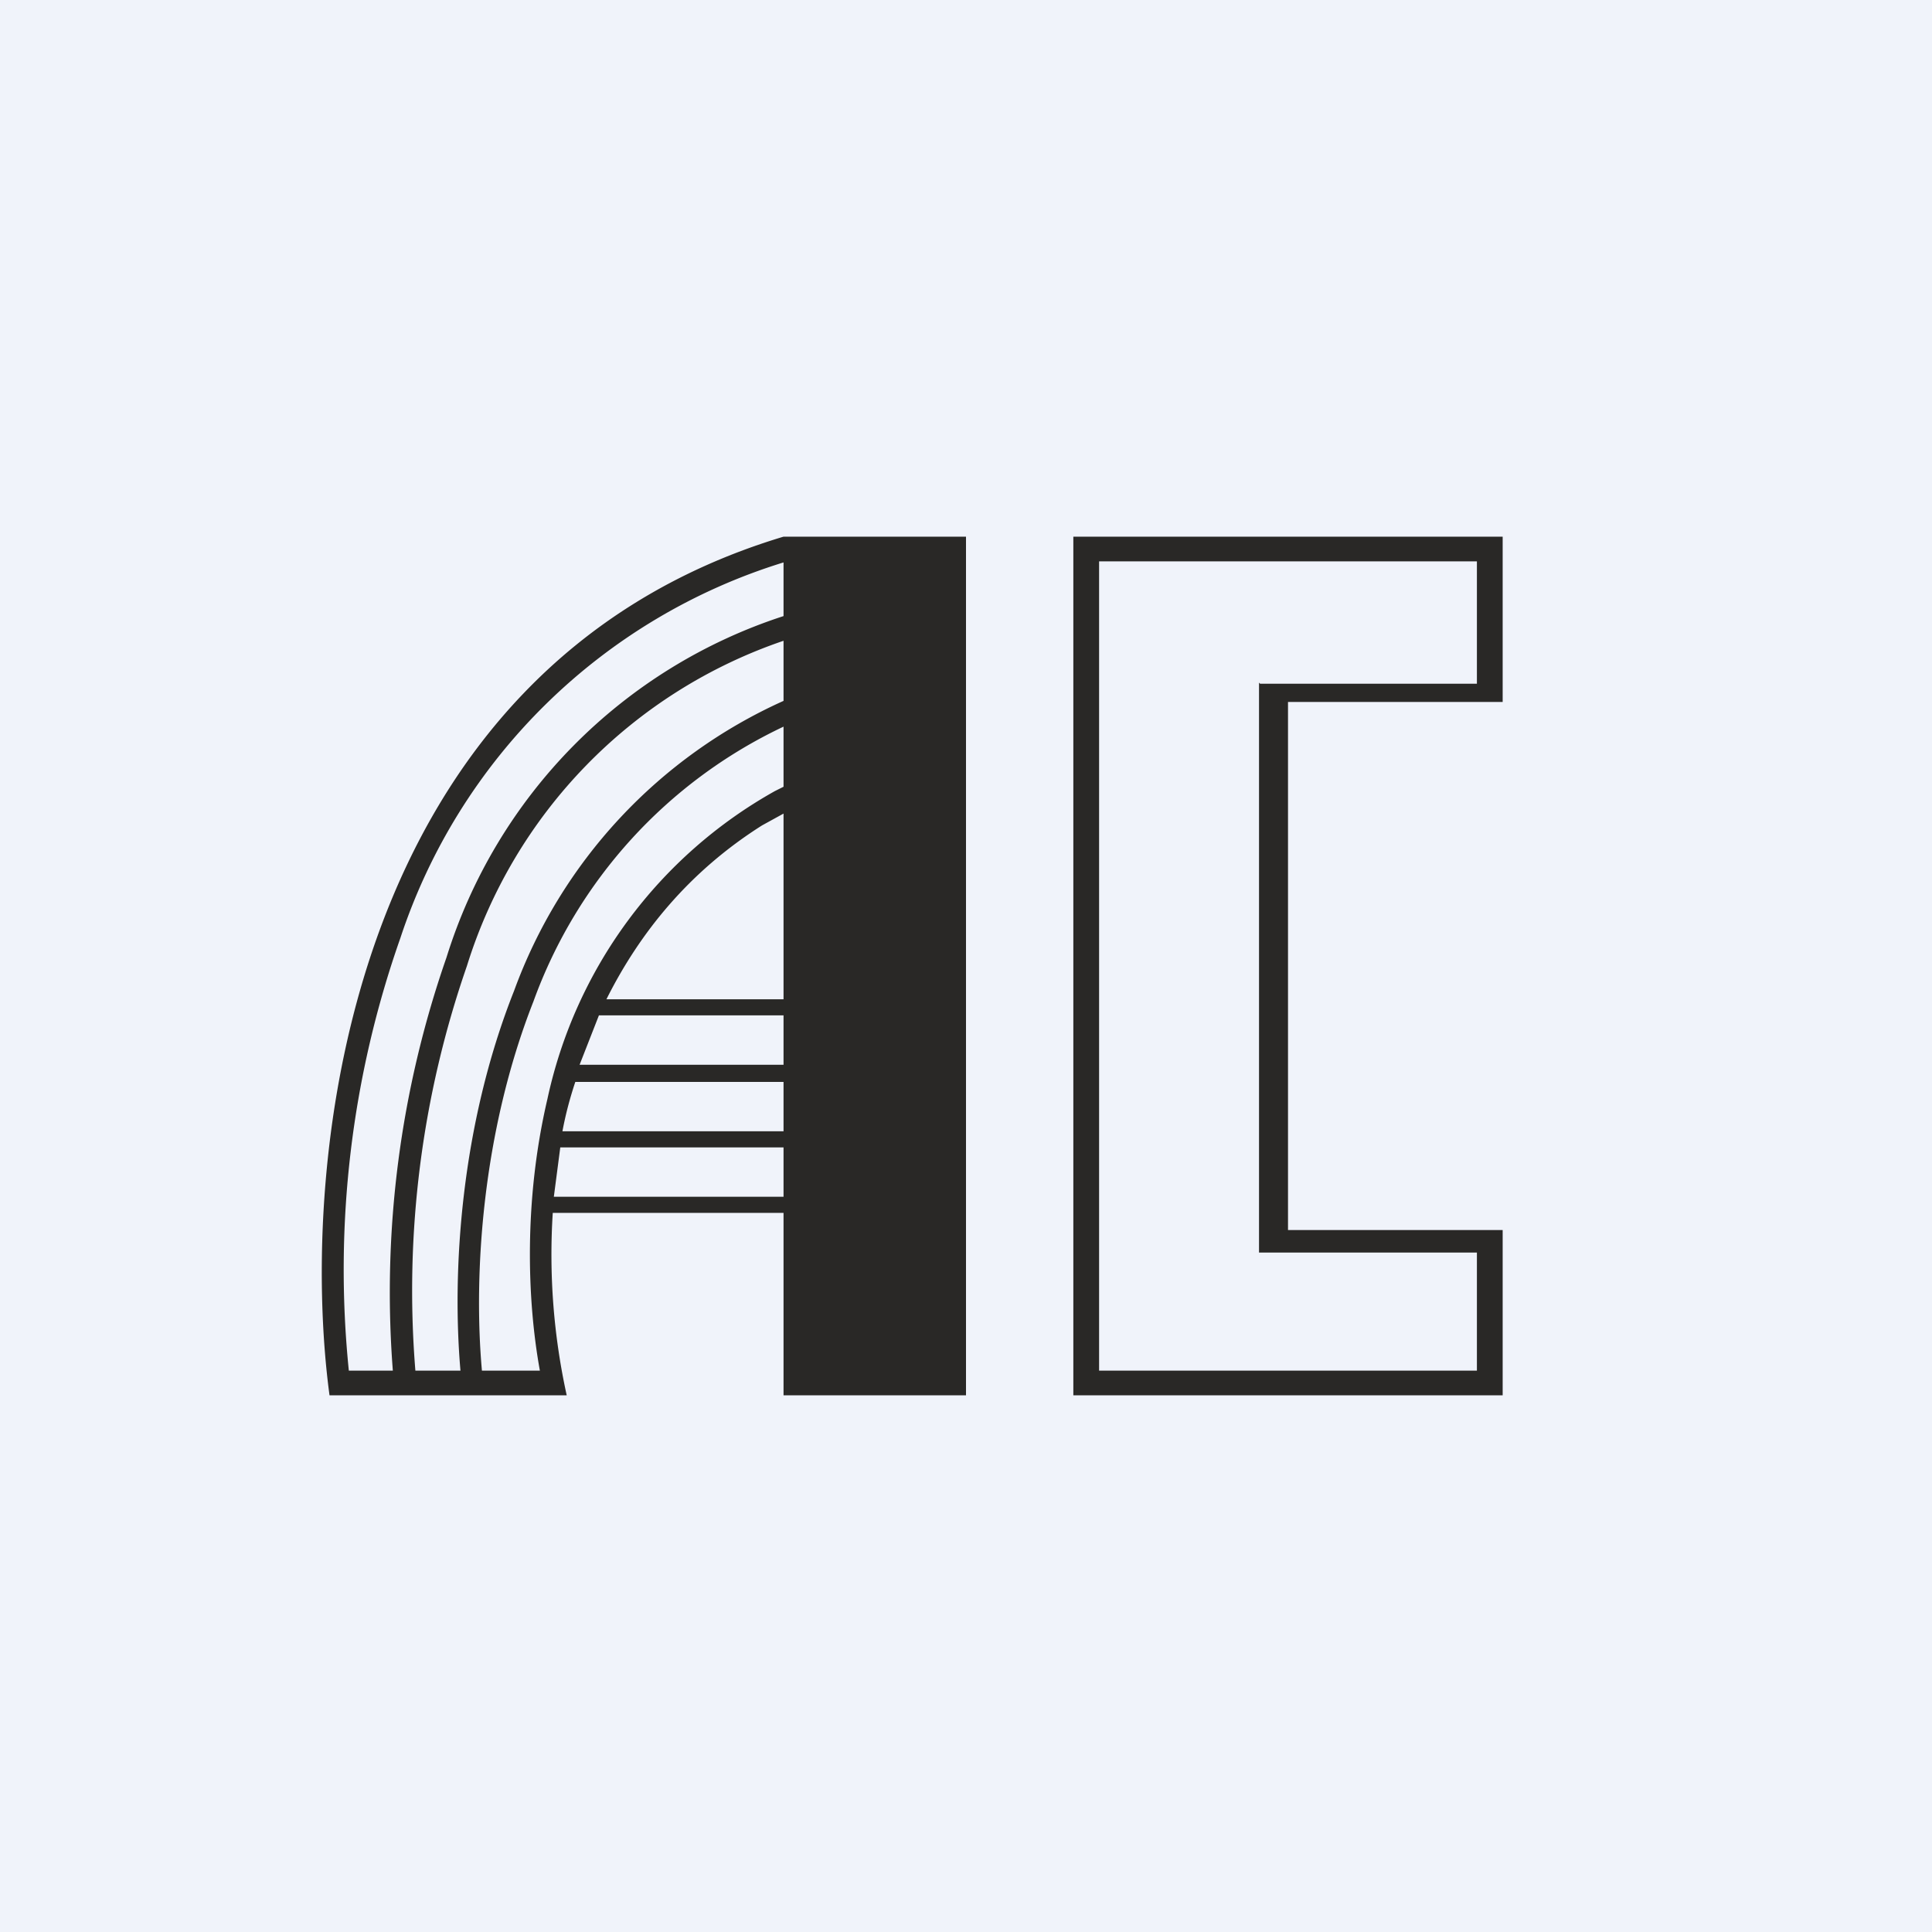 <!-- by TradingView --><svg width="18" height="18" viewBox="0 0 18 18" xmlns="http://www.w3.org/2000/svg"><path fill="#F0F3FA" d="M0 0h18v18H0z"/><path fill-rule="evenodd" d="M9 13V5H7.3c-4.09 1.23-4.52 5.84-4.23 8h2.21a6.11 6.11 0 0 1-.13-1.7H7.3V13H9Zm-1.7-1.85H5.16l.06-.46H7.3v.46Zm0-.61v-.46H5.36c-.05.15-.09.3-.12.46H7.3Zm0-.62H5.4l.18-.46H7.3v.46Zm0-.61V7.58l-.2.11c-.68.43-1.14 1-1.45 1.62H7.3Zm-3.57-.57a5.45 5.45 0 0 1 3.57-3.5v.5a4.86 4.86 0 0 0-3.14 3.18 9.48 9.48 0 0 0-.5 3.85h-.41a9.3 9.3 0 0 1 .48-4.03Zm.14 4.03h.42c-.08-.92 0-2.28.5-3.54a4.74 4.74 0 0 1 2.51-2.7v-.56A4.66 4.66 0 0 0 4.35 9a9.22 9.22 0 0 0-.48 3.77Zm1.16 0h-.54c-.08-.89 0-2.22.48-3.44A4.54 4.54 0 0 1 7.3 6.77v.56l-.08.04a4.33 4.33 0 0 0-2.12 2.87c-.22.94-.19 1.87-.07 2.53Zm6.7-6.41v5.31h2.03v1.1h-3.52V5.23h3.52v1.14h-2.02ZM14 13v-1.54h-2V6.54h2V5h-4v8h4Z" fill="#292826"/></svg>